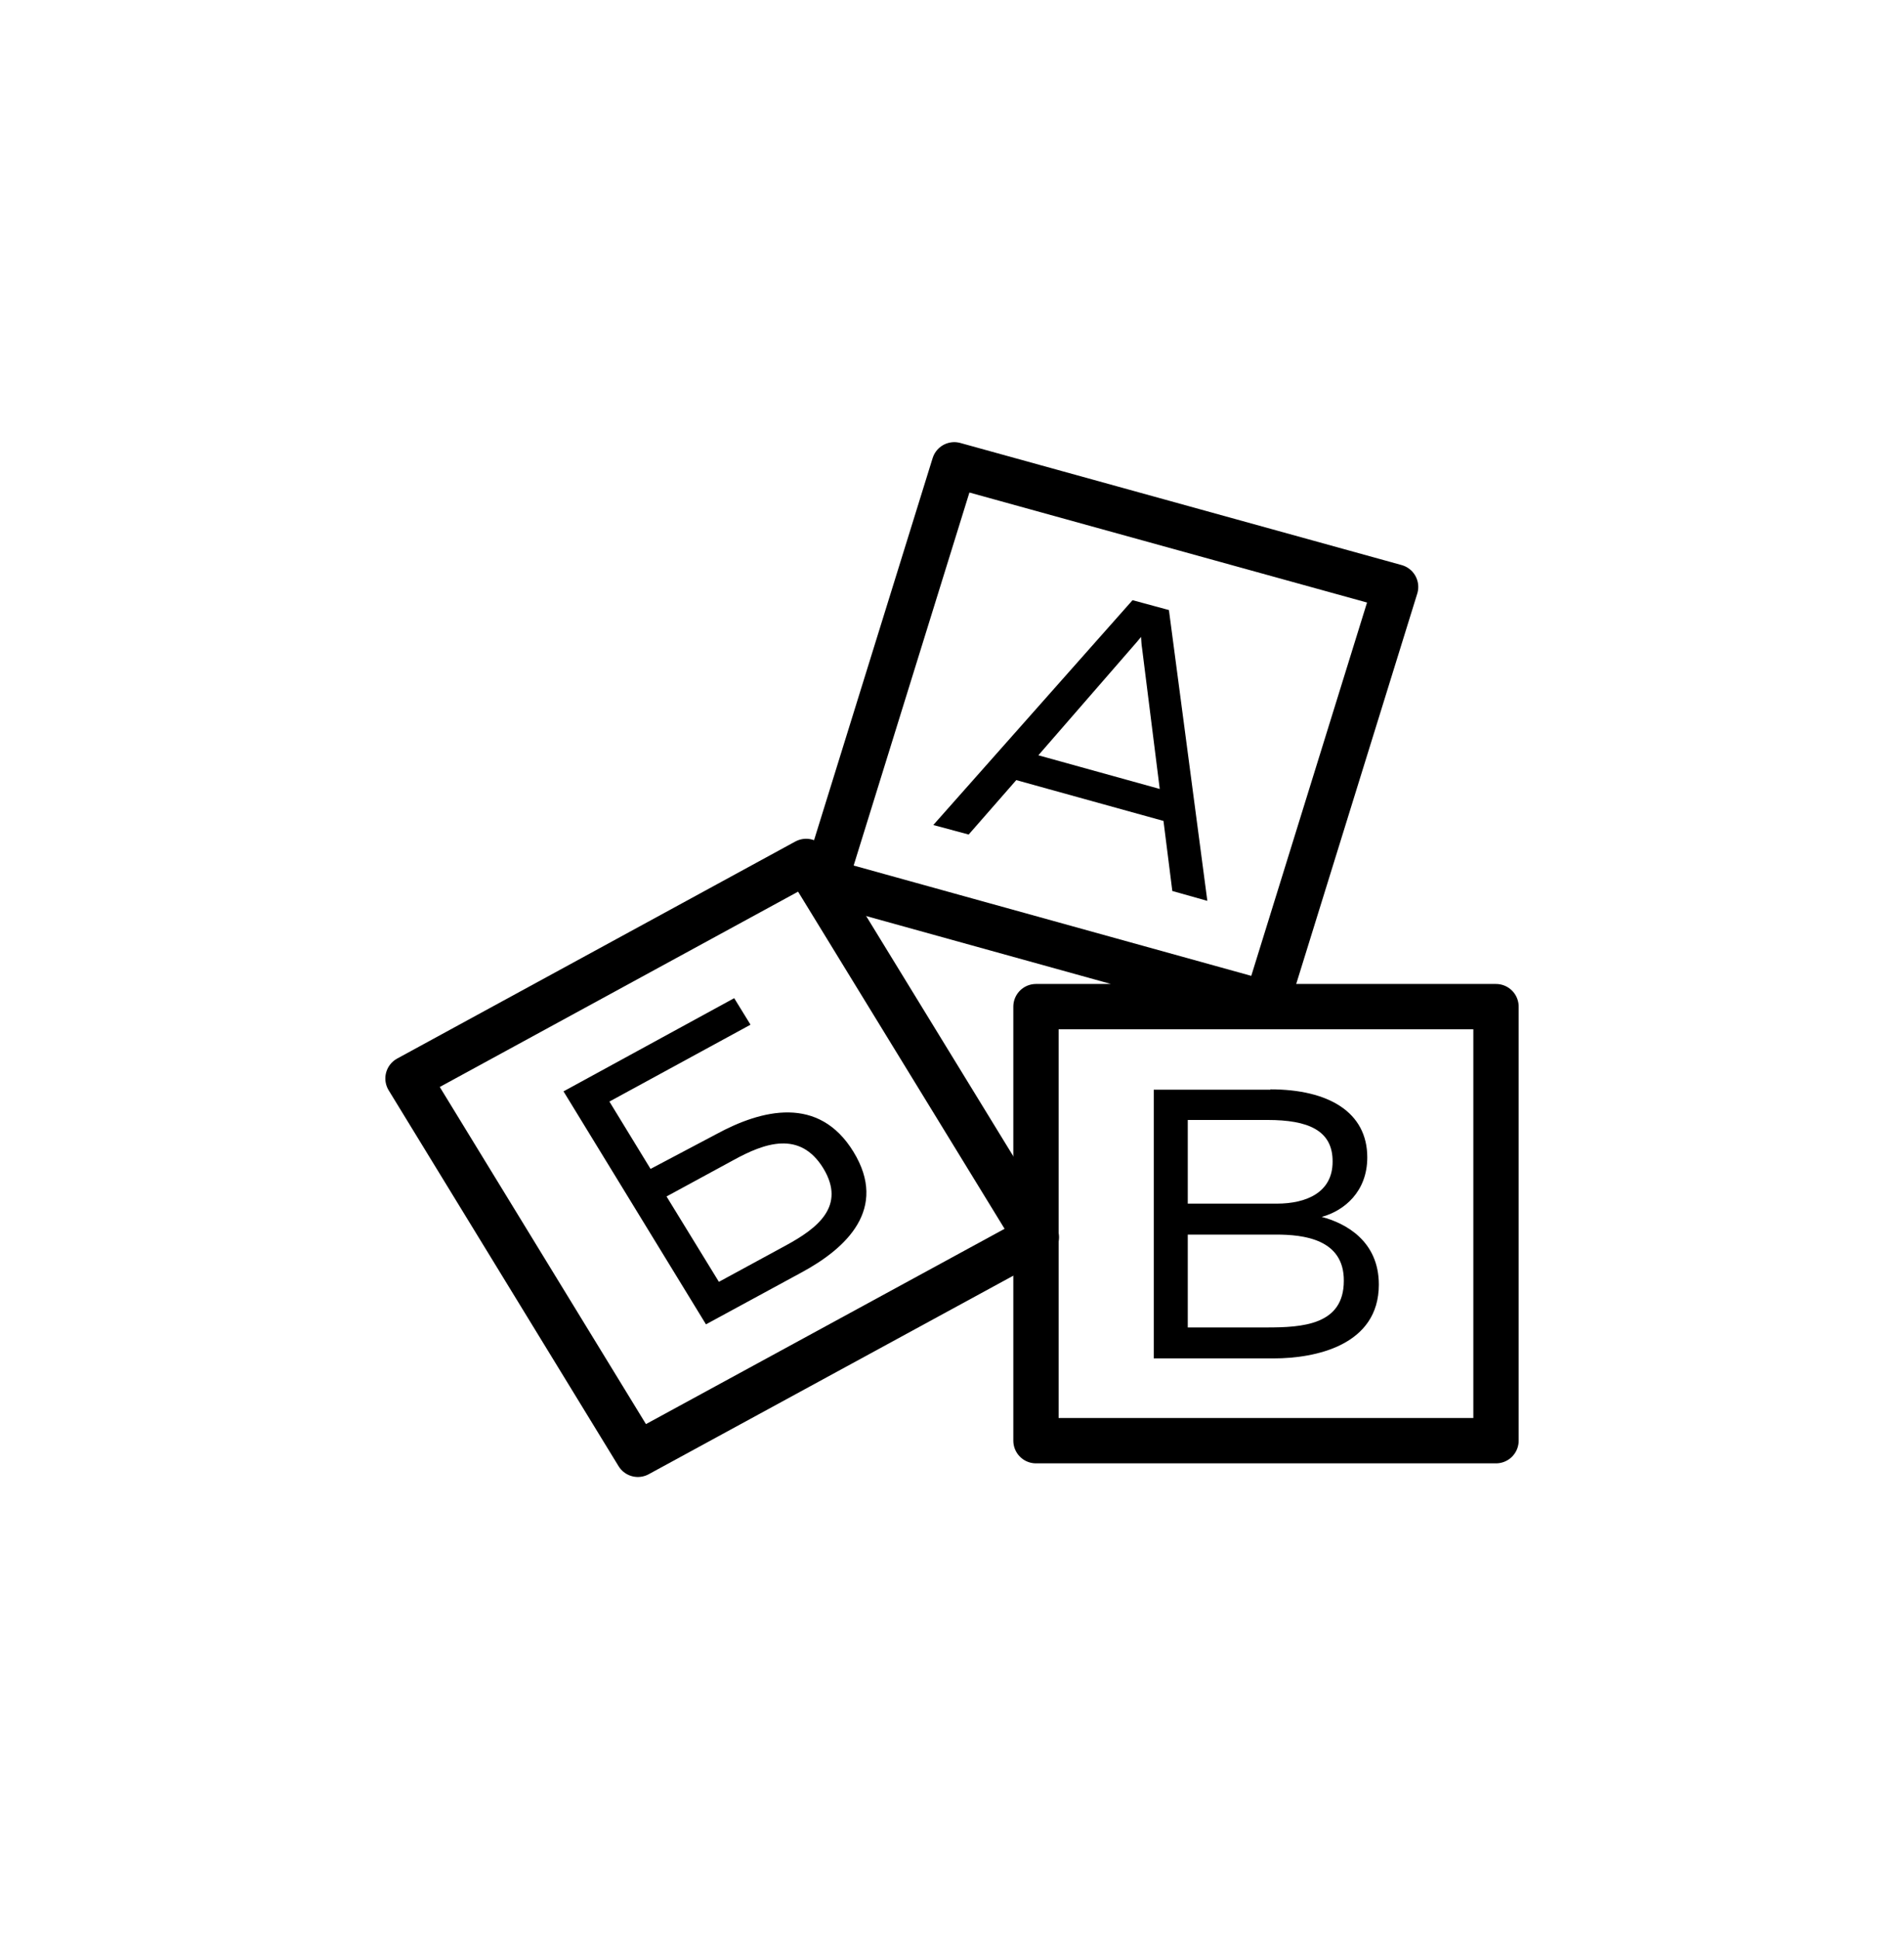 <svg width="56" height="57" viewBox="0 0 56 57" fill="none" xmlns="http://www.w3.org/2000/svg"><path d="M44 29.596H30.47v12.761H44v-12.76Zm-6.753-.09-12.98-3.6 3.8-12.24 12.98 3.59-3.8 12.25Z" stroke="#000" stroke-width="1.333" stroke-miterlimit="10" stroke-linecap="round" stroke-linejoin="round"/><path d="m30.481 36.378-11.72 6.38L12 31.708l11.71-6.381 6.771 11.05Z" stroke="#000" stroke-width="1.333" stroke-miterlimit="10" stroke-linecap="round" stroke-linejoin="round"/><path d="m27.45 24.256 5.86-6.61 1.07.29 1.13 8.55-1.03-.29-.26-2.06-4.33-1.2-1.4 1.6-1.04-.28Zm3.09-2.05 3.57.99-.52-4.14c-.02-.11-.02-.21-.03-.33-.08.1-.14.17-.22.26l-2.8 3.22Zm-9.476 11.141c1.34-.73 3.02-1.15 4.04.52s-.2 2.83-1.54 3.55l-2.8 1.52-4.19-6.85 5.02-2.74.48.78-4.15 2.26 1.21 1.98 1.93-1.02Zm2.05 3.27c.92-.5 1.78-1.15 1.1-2.27-.69-1.12-1.73-.74-2.64-.24l-1.97 1.07 1.54 2.51 1.97-1.07Zm14.25-4.589c1.71 0 2.85.67 2.85 2 0 1.01-.68 1.57-1.34 1.75.69.18 1.68.7 1.68 1.99 0 1.79-1.87 2.17-3.09 2.17h-3.53v-7.9h3.43v-.01Zm-.08.9h-2.35v2.46h2.62c.87 0 1.64-.33 1.64-1.23.01-.93-.73-1.23-1.91-1.23Zm.25 3.37h-2.6v2.73h2.32c1.05 0 2.27-.07 2.27-1.37.01-1.23-1.19-1.36-1.99-1.36Z" fill="#000"/></svg>